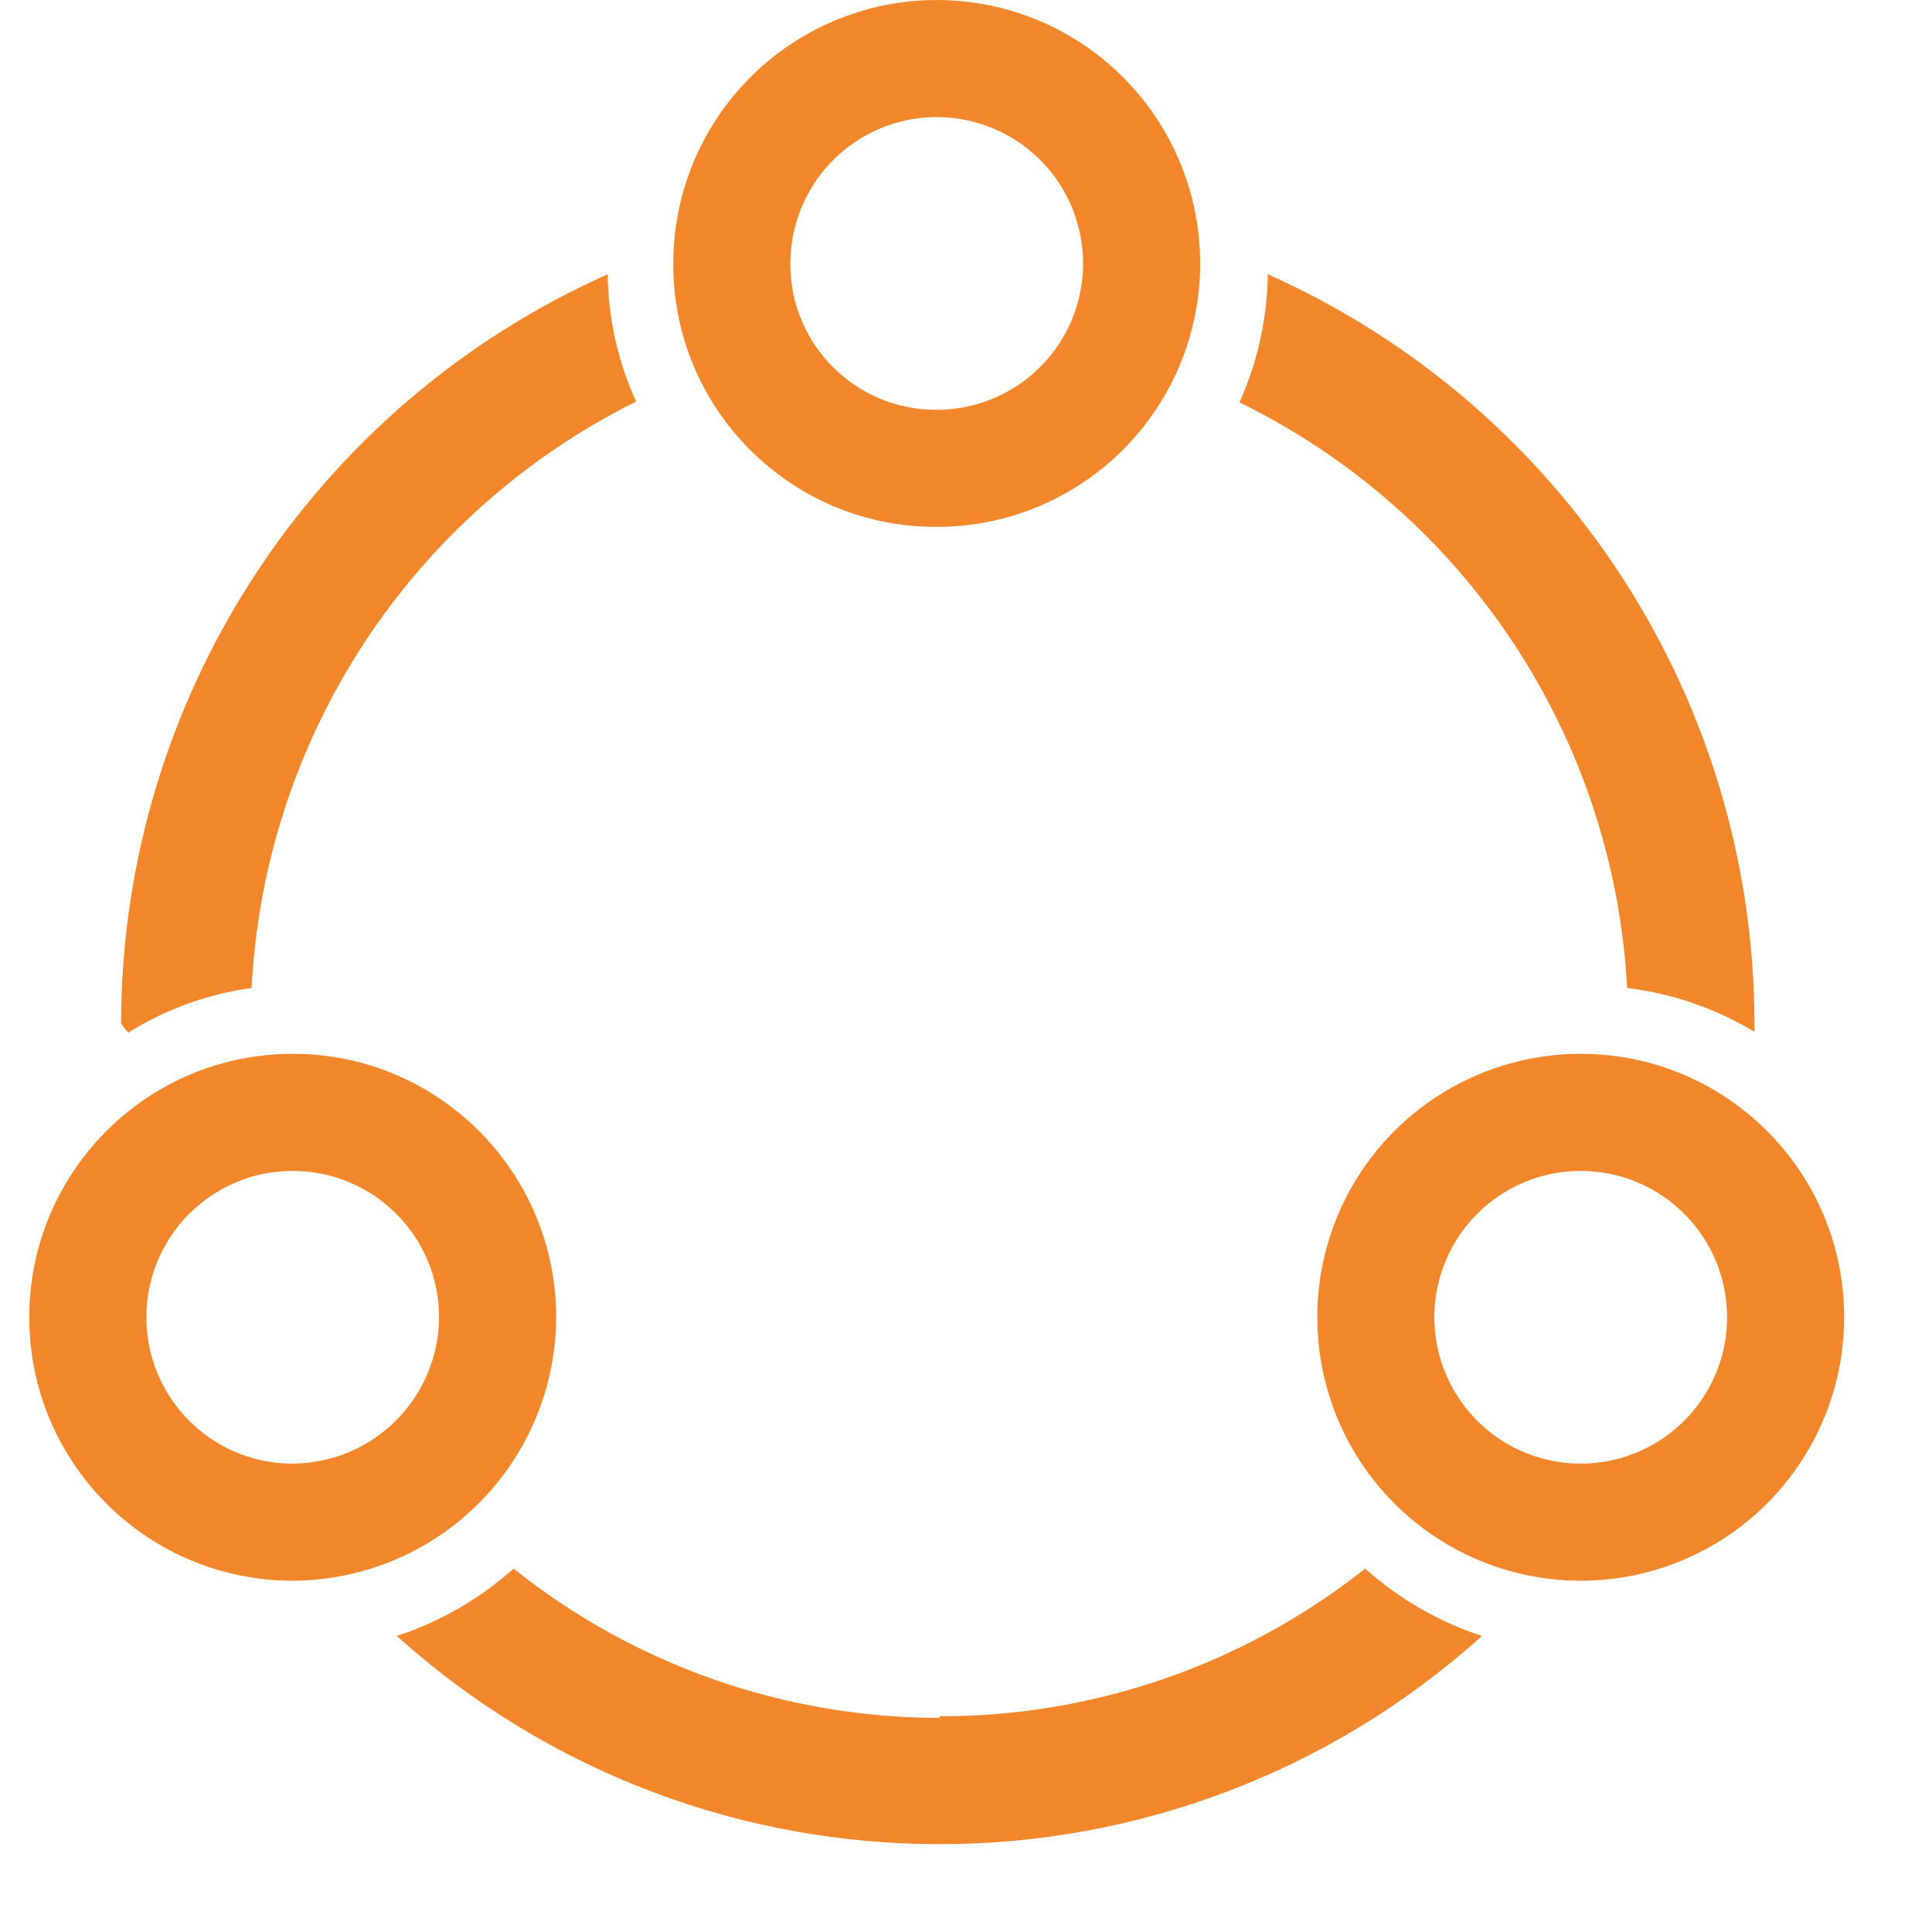 <?xml version="1.0" encoding="UTF-8"?>
<svg width="66px" height="66px" viewBox="0 0 66 66" version="1.1" xmlns="http://www.w3.org/2000/svg" xmlns:xlink="http://www.w3.org/1999/xlink">
    <title>E43E289A-9035-44D0-BE4B-64A84D0C7222</title>
    <g id="签证服务" stroke="none" stroke-width="1" fill="none" fill-rule="evenodd">
        <g id="签证服务-香港优才计划" transform="translate(-1067, -2132)">
            <g id="编组-2" transform="translate(260, 1799)">
                <g id="icon/优势/行业限制少" transform="translate(807, 333)">
                    <g id="编组" transform="translate(3, 0)" fill="#F1862A" fill-rule="nonzero">
                        <path d="M25.548,0.689 C22.177,2.089 19.986,5.385 20,9.035 C20,13.969 23.996,17.98 28.937,18 C32.579,18.028 35.885,15.85 37.298,12.485 C38.711,9.12 37.952,5.235 35.376,2.649 C32.872,0.135 29.133,-0.667 25.83,0.577 L25.548,0.689 Z M32.542,5.472 C33.973,6.908 34.395,9.067 33.61,10.936 C32.825,12.806 30.988,14.016 28.961,14 C26.214,13.989 24,11.766 24,9.027 C23.992,6.992 25.21,5.16 27.082,4.383 C28.955,3.605 31.111,4.035 32.542,5.472 Z" id="路径"></path>
                        <g id="编组-2" transform="translate(0, 38)">
                            <path d="M7.023,-2 C2.076,-2.013 -1.954,1.971 -2,6.918 C-2.045,11.865 1.911,15.921 6.858,15.999 C9.279,16.027 11.602,15.089 13.318,13.393 C15.034,11.697 16,9.384 16,6.972 C15.98,2.105 12.112,-1.844 7.287,-1.996 L7.023,-2 Z M7.013,2 C9.761,2.007 11.989,4.231 12,6.98 C12,8.316 11.462,9.603 10.507,10.548 C9.551,11.492 8.257,12.015 6.913,11.999 C4.173,11.956 1.975,9.703 2,6.954 C2.025,4.278 4.148,2.11 6.797,2.004 L7.013,2 Z" id="路径"></path>
                            <path d="M51.035,-2 C47.392,-2.014 44.1,0.169 42.695,3.531 C41.291,6.893 42.053,10.77 44.624,13.351 C47.195,15.933 51.069,16.709 54.436,15.318 C57.803,13.927 60,10.643 60,7 C60,2.132 56.134,-1.836 51.3,-1.995 L51.035,-2 Z M51.02,2 C53.773,2.011 56,4.246 56,7 C56,9.024 54.78,10.848 52.909,11.621 C51.038,12.394 48.886,11.962 47.458,10.528 C46.029,9.094 45.606,6.941 46.386,5.073 C47.138,3.274 48.862,2.083 50.796,2.004 L51.02,2 Z" id="路径"></path>
                        </g>
                        <path d="M52.585,33.75 C54.123,33.939 55.605,34.449 56.935,35.247 L56.935,34.942 C56.913,23.888 50.405,13.876 40.311,9.37 C40.29,10.88 39.96,12.369 39.342,13.747 C47.06,17.517 52.129,25.173 52.585,33.75 L52.585,33.75 Z" id="路径"></path>
                        <path d="M5.596,33.75 C6.033,25.191 11.053,17.533 18.729,13.719 C18.108,12.352 17.778,10.871 17.759,9.37 C7.666,13.876 1.158,23.888 1.136,34.942 C1.198,35.067 1.282,35.18 1.385,35.274 C2.666,34.475 4.101,33.955 5.596,33.75 L5.596,33.75 Z" id="路径"></path>
                        <path d="M29.091,58.685 C23.805,58.683 18.676,56.886 14.545,53.587 C13.389,54.622 12.03,55.405 10.556,55.887 C21.092,65.371 37.089,65.371 47.626,55.887 C46.151,55.405 44.793,54.622 43.636,53.587 C39.498,56.866 34.37,58.643 29.091,58.63 L29.091,58.685 Z" id="路径"></path>
                    </g>
                    <polygon id="路径备份-9" points="0 5.93488575e-05 66 5.93488575e-05 66 66 0 66"></polygon>
                </g>
            </g>
        </g>
    </g>
</svg>